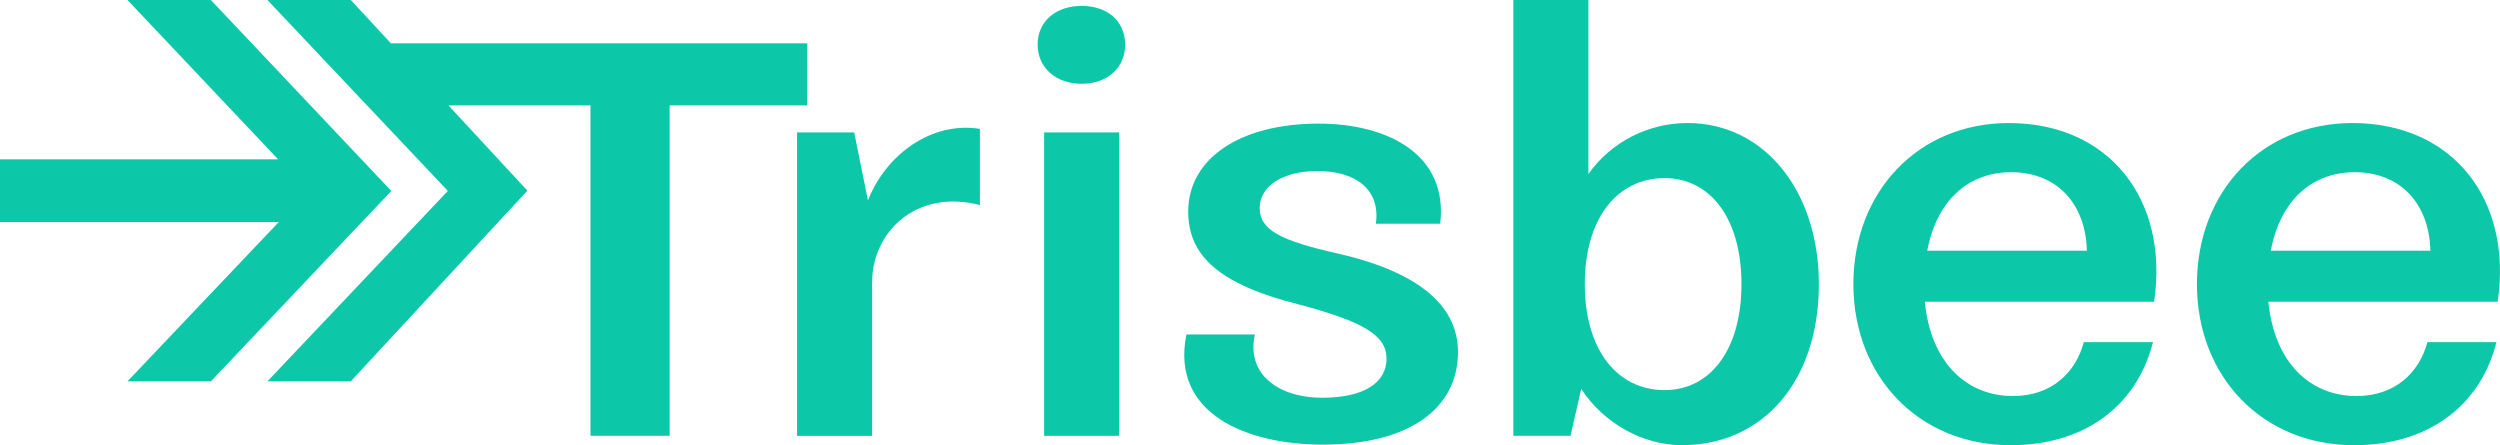 <svg width="146" height="26" viewBox="0 0 146 26" fill="none" xmlns="http://www.w3.org/2000/svg">
<path d="M47.143 2.532H22.83L20.485 0H15.617L26.154 11.15L15.617 22.27H20.485L30.8 11.134L26.191 6.157H34.484V25.449H39.108V6.157H47.143V2.532Z" fill="#0CC8A8"/>
<path d="M50.687 11.699L49.885 7.733H46.547V25.453H50.931V16.49C50.931 13.582 53.469 11.016 57.226 11.973V7.525C54.406 7.082 51.764 8.997 50.687 11.699Z" fill="#0CC8A8"/>
<path d="M63.17 0.344C61.674 0.344 60.598 1.234 60.598 2.6C60.598 3.97 61.674 4.893 63.17 4.893C64.665 4.893 65.709 3.97 65.709 2.6C65.709 1.232 64.667 0.344 63.17 0.344Z" fill="#0CC8A8"/>
<path d="M60.977 25.453V7.732H65.361V25.453H60.977Z" fill="#0CC8A8"/>
<path d="M78.159 14.814C74.818 14.062 73.567 13.446 73.567 12.144C73.567 10.912 74.853 9.989 76.938 9.989C79.235 9.989 80.626 11.118 80.35 13.067H84.107C84.59 8.997 81.01 7.219 77.01 7.219C72.347 7.219 69.392 9.306 69.392 12.35C69.392 14.88 71.096 16.59 75.895 17.79C79.582 18.781 80.973 19.567 80.973 20.938C80.973 22.375 79.617 23.228 77.217 23.228C74.678 23.228 72.765 21.86 73.287 19.534H69.287C68.347 24.153 72.8 25.966 77.251 25.966C82.362 25.966 85.146 23.811 85.146 20.562C85.15 18.1 83.237 15.977 78.159 14.814Z" fill="#0CC8A8"/>
<path d="M98.536 7.186C96.233 7.19 94.078 8.301 92.763 10.161V0H88.379V25.451H91.719L92.343 22.715C93.667 24.732 95.961 25.998 98.222 25.998C102.953 25.998 106.222 22.27 106.222 16.592C106.222 11.22 103.093 7.184 98.536 7.184V7.186ZM97.214 22.783C94.467 22.783 92.552 20.458 92.552 16.592C92.552 12.727 94.467 10.401 97.214 10.401C99.858 10.401 101.702 12.727 101.702 16.592C101.702 20.456 99.858 22.783 97.214 22.783Z" fill="#0CC8A8"/>
<path d="M117.315 7.186C111.995 7.186 108.238 11.22 108.238 16.592C108.238 21.998 112.064 26 117.421 26C121.628 26 124.76 23.811 125.734 19.981H121.695C121.21 21.794 119.783 23.128 117.557 23.128C114.844 23.128 112.756 21.177 112.409 17.62H125.801C126.673 11.669 123.194 7.186 117.313 7.186H117.315ZM112.551 14.643C113.108 11.699 114.952 10.057 117.455 10.057C120.099 10.057 121.805 11.871 121.874 14.643H112.551Z" fill="#0CC8A8"/>
<path d="M137.378 7.186C132.055 7.186 128.301 11.22 128.301 16.592C128.301 21.998 132.125 26 137.481 26C141.691 26 144.822 23.811 145.795 19.981H141.76C141.273 21.794 139.847 23.128 137.621 23.128C134.907 23.128 132.821 21.177 132.472 17.62H145.866C146.737 11.669 143.257 7.186 137.378 7.186ZM132.614 14.643C133.17 11.699 135.014 10.057 137.518 10.057C140.162 10.057 141.866 11.871 141.935 14.643H132.614Z" fill="#0CC8A8"/>
<path d="M12.314 0H7.444L16.243 9.306H0V12.967H16.28L7.444 22.271H12.314L22.853 11.152L12.314 0Z" fill="#0CC8A8"/>
</svg>